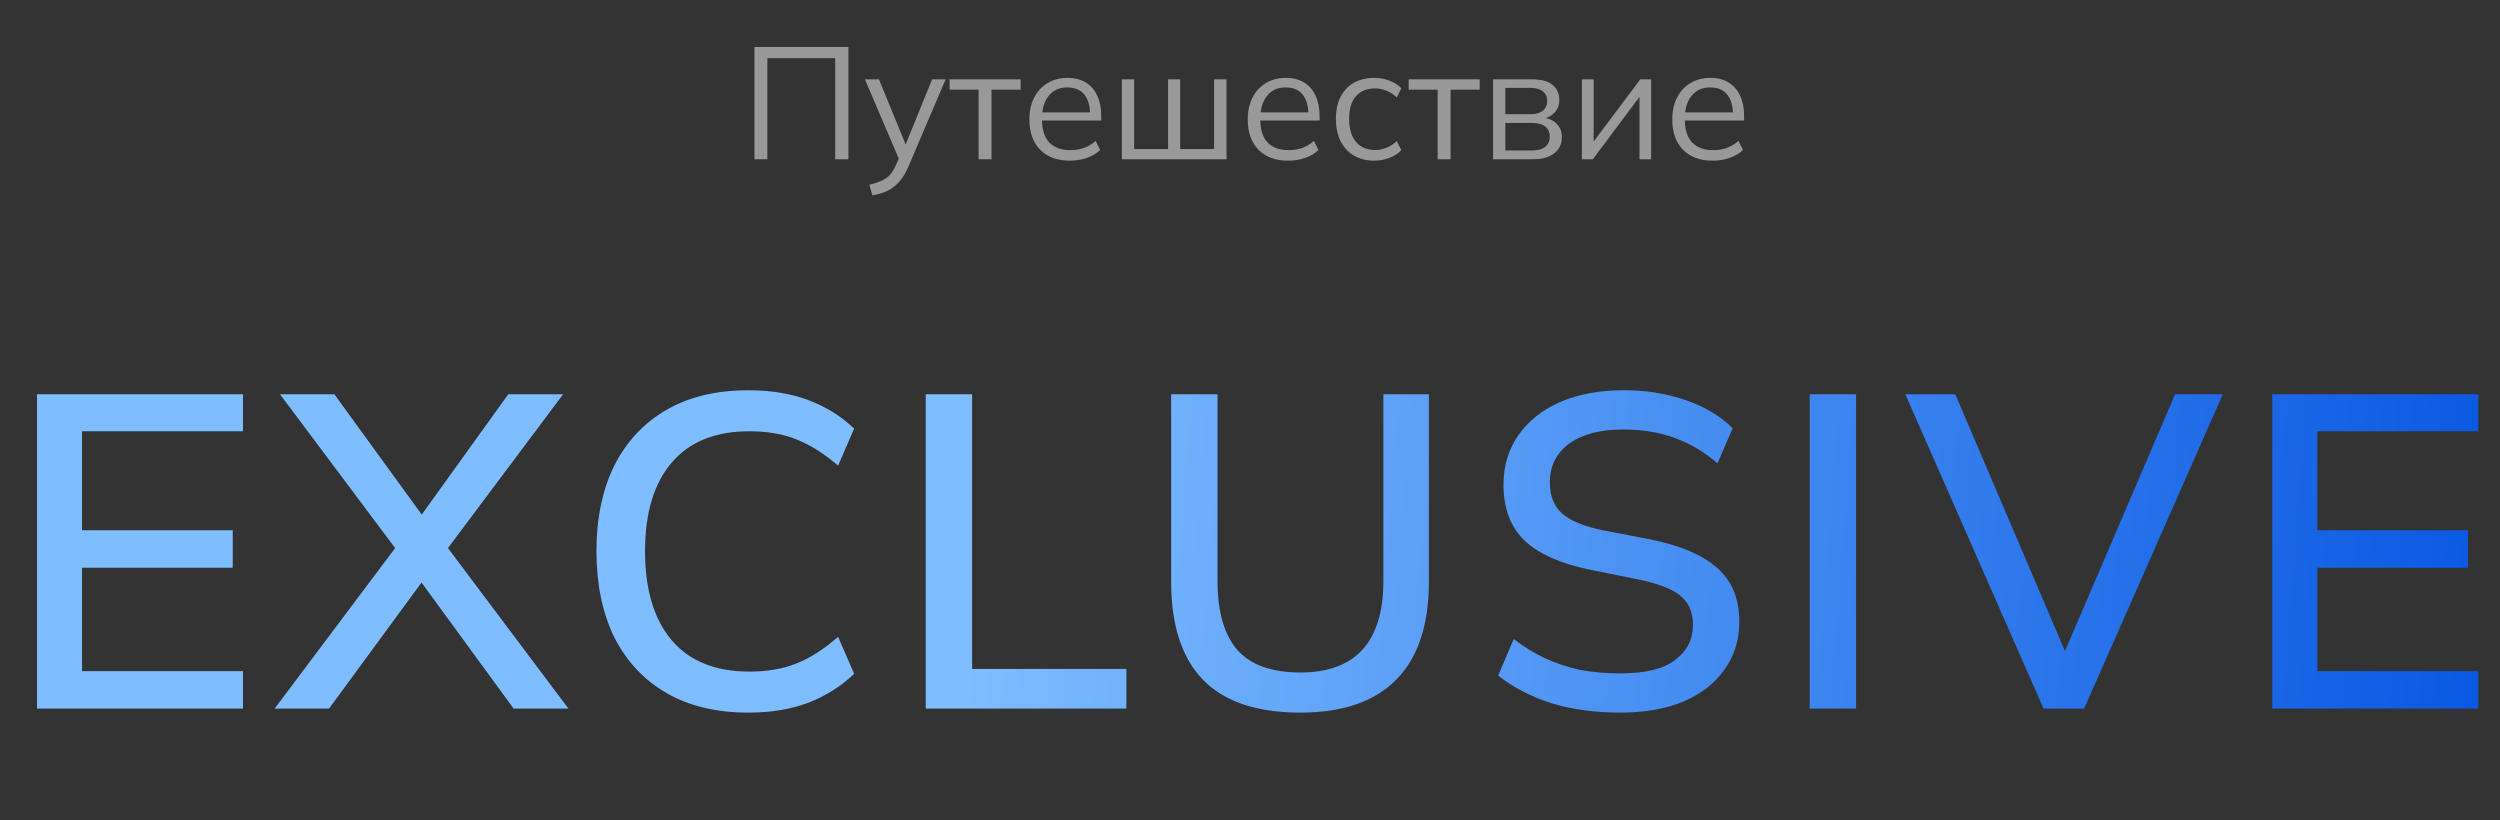 <?xml version="1.0" encoding="UTF-8"?> <svg xmlns="http://www.w3.org/2000/svg" width="314" height="103" viewBox="0 0 314 103" fill="none"><rect x="0" y="0" width="314" height="103" fill="#333333" stroke="none"/> <path d="M94.76 20V5.9H106.56V20H104.9V7.3H96.38V20H94.76ZM109.573 24.54L109.193 23.2C109.82 23.053 110.34 22.88 110.753 22.68C111.18 22.493 111.533 22.24 111.813 21.92C112.093 21.6 112.333 21.2 112.533 20.72L113.053 19.54L113.013 20.22L108.633 9.96H110.393L114.013 18.78H113.493L117.073 9.96H118.773L114.133 20.84C113.866 21.48 113.573 22.013 113.253 22.44C112.933 22.88 112.586 23.233 112.213 23.5C111.853 23.78 111.453 24 111.013 24.16C110.573 24.32 110.093 24.447 109.573 24.54ZM122.912 20V11.26H119.272V9.96H128.192V11.26H124.532V20H122.912ZM134.374 20.18C132.801 20.18 131.561 19.727 130.654 18.82C129.748 17.9 129.294 16.627 129.294 15C129.294 13.947 129.494 13.033 129.894 12.26C130.294 11.473 130.854 10.867 131.574 10.44C132.294 10 133.121 9.78 134.054 9.78C134.974 9.78 135.748 9.973 136.374 10.36C137.001 10.747 137.481 11.3 137.814 12.02C138.148 12.727 138.314 13.567 138.314 14.54V15.14H130.534V14.12H137.254L136.914 14.38C136.914 13.313 136.674 12.48 136.194 11.88C135.714 11.28 135.001 10.98 134.054 10.98C133.054 10.98 132.274 11.333 131.714 12.04C131.154 12.733 130.874 13.673 130.874 14.86V15.04C130.874 16.293 131.181 17.247 131.794 17.9C132.421 18.54 133.294 18.86 134.414 18.86C135.014 18.86 135.574 18.773 136.094 18.6C136.628 18.413 137.134 18.113 137.614 17.7L138.174 18.84C137.734 19.267 137.174 19.6 136.494 19.84C135.828 20.067 135.121 20.18 134.374 20.18ZM140.909 20V9.96H142.449V18.72H146.709V9.96H148.229V18.72H152.489V9.96H154.049V20H140.909ZM161.796 20.18C160.223 20.18 158.983 19.727 158.076 18.82C157.17 17.9 156.716 16.627 156.716 15C156.716 13.947 156.916 13.033 157.316 12.26C157.716 11.473 158.276 10.867 158.996 10.44C159.716 10 160.543 9.78 161.476 9.78C162.396 9.78 163.17 9.973 163.796 10.36C164.423 10.747 164.903 11.3 165.236 12.02C165.57 12.727 165.736 13.567 165.736 14.54V15.14H157.956V14.12H164.676L164.336 14.38C164.336 13.313 164.096 12.48 163.616 11.88C163.136 11.28 162.423 10.98 161.476 10.98C160.476 10.98 159.696 11.333 159.136 12.04C158.576 12.733 158.296 13.673 158.296 14.86V15.04C158.296 16.293 158.603 17.247 159.216 17.9C159.843 18.54 160.716 18.86 161.836 18.86C162.436 18.86 162.996 18.773 163.516 18.6C164.05 18.413 164.556 18.113 165.036 17.7L165.596 18.84C165.156 19.267 164.596 19.6 163.916 19.84C163.25 20.067 162.543 20.18 161.796 20.18ZM172.63 20.18C171.644 20.18 170.784 19.967 170.05 19.54C169.33 19.113 168.77 18.507 168.37 17.72C167.984 16.933 167.79 16 167.79 14.92C167.79 13.827 167.99 12.9 168.39 12.14C168.79 11.367 169.35 10.78 170.07 10.38C170.804 9.98 171.657 9.78 172.63 9.78C173.27 9.78 173.89 9.893 174.49 10.12C175.104 10.347 175.61 10.667 176.01 11.08L175.43 12.24C175.03 11.853 174.59 11.567 174.11 11.38C173.644 11.193 173.184 11.1 172.73 11.1C171.69 11.1 170.884 11.427 170.31 12.08C169.737 12.733 169.45 13.687 169.45 14.94C169.45 16.18 169.737 17.14 170.31 17.82C170.884 18.5 171.69 18.84 172.73 18.84C173.17 18.84 173.624 18.753 174.09 18.58C174.57 18.407 175.017 18.12 175.43 17.72L176.01 18.86C175.597 19.287 175.084 19.613 174.47 19.84C173.857 20.067 173.244 20.18 172.63 20.18ZM180.568 20V11.26H176.928V9.96H185.848V11.26H182.188V20H180.568ZM187.53 20V9.96H192.37C193.53 9.96 194.396 10.187 194.97 10.64C195.556 11.08 195.85 11.733 195.85 12.6C195.85 13.24 195.623 13.78 195.17 14.22C194.73 14.647 194.156 14.9 193.45 14.98V14.74C194.276 14.767 194.936 15.007 195.43 15.46C195.923 15.913 196.17 16.5 196.17 17.22C196.17 18.087 195.85 18.767 195.21 19.26C194.583 19.753 193.69 20 192.53 20H187.53ZM189.07 18.9H192.45C193.156 18.9 193.696 18.753 194.07 18.46C194.456 18.153 194.65 17.72 194.65 17.16C194.65 16.6 194.456 16.173 194.07 15.88C193.696 15.587 193.156 15.44 192.45 15.44H189.07V18.9ZM189.07 14.34H192.27C192.923 14.34 193.43 14.193 193.79 13.9C194.15 13.607 194.33 13.2 194.33 12.68C194.33 12.16 194.15 11.76 193.79 11.48C193.43 11.187 192.923 11.04 192.27 11.04H189.07V14.34ZM198.682 20V9.96H200.162V18.5H199.622L206.022 9.96H207.382V20H205.922V11.44H206.462L200.062 20H198.682ZM215.117 20.18C213.543 20.18 212.303 19.727 211.397 18.82C210.49 17.9 210.037 16.627 210.037 15C210.037 13.947 210.237 13.033 210.637 12.26C211.037 11.473 211.597 10.867 212.317 10.44C213.037 10 213.863 9.78 214.797 9.78C215.717 9.78 216.49 9.973 217.117 10.36C217.743 10.747 218.223 11.3 218.557 12.02C218.89 12.727 219.057 13.567 219.057 14.54V15.14H211.277V14.12H217.997L217.657 14.38C217.657 13.313 217.417 12.48 216.937 11.88C216.457 11.28 215.743 10.98 214.797 10.98C213.797 10.98 213.017 11.333 212.457 12.04C211.897 12.733 211.617 13.673 211.617 14.86V15.04C211.617 16.293 211.923 17.247 212.537 17.9C213.163 18.54 214.037 18.86 215.157 18.86C215.757 18.86 216.317 18.773 216.837 18.6C217.37 18.413 217.877 18.113 218.357 17.7L218.917 18.84C218.477 19.267 217.917 19.6 217.237 19.84C216.57 20.067 215.863 20.18 215.117 20.18Z" fill="white" fill-opacity="0.5"></path> <path d="M4.648 89V49.52H30.52V54.168H10.304V66.6H29.232V71.304H10.304V84.296H30.52V89H4.648ZM34.494 89L50.51 67.664V70.016L35.166 49.52H41.998L53.87 65.872H52.078L63.838 49.52H70.726L55.382 70.016V67.664L71.398 89H64.51L51.91 71.752H53.982L41.326 89H34.494ZM94.01 89.504C89.978 89.504 86.543 88.683 83.706 87.04C80.869 85.397 78.685 83.064 77.154 80.04C75.661 76.979 74.914 73.376 74.914 69.232C74.914 65.088 75.661 61.504 77.154 58.48C78.685 55.456 80.869 53.123 83.706 51.48C86.543 49.837 89.978 49.016 94.01 49.016C96.81 49.016 99.311 49.427 101.514 50.248C103.717 51.069 105.639 52.264 107.282 53.832L105.266 58.48C103.474 56.949 101.719 55.848 100.002 55.176C98.322 54.504 96.362 54.168 94.122 54.168C89.866 54.168 86.618 55.475 84.378 58.088C82.138 60.701 81.018 64.416 81.018 69.232C81.018 74.048 82.138 77.781 84.378 80.432C86.618 83.045 89.866 84.352 94.122 84.352C96.362 84.352 98.322 84.016 100.002 83.344C101.719 82.672 103.474 81.552 105.266 79.984L107.282 84.632C105.639 86.2 103.717 87.413 101.514 88.272C99.311 89.093 96.81 89.504 94.01 89.504ZM116.274 89V49.52H122.098V84.016H141.474V89H116.274ZM163.337 89.504C157.849 89.504 153.761 88.123 151.073 85.36C148.422 82.597 147.097 78.509 147.097 73.096V49.52H152.921V72.984C152.921 76.792 153.742 79.667 155.385 81.608C157.065 83.512 159.716 84.464 163.337 84.464C166.772 84.464 169.366 83.512 171.121 81.608C172.876 79.667 173.753 76.792 173.753 72.984V49.52H179.465V73.096C179.465 78.509 178.102 82.597 175.377 85.36C172.652 88.123 168.638 89.504 163.337 89.504ZM203.509 89.504C200.335 89.504 197.461 89.112 194.885 88.328C192.309 87.507 190.069 86.349 188.165 84.856L190.125 80.264C191.394 81.235 192.701 82.037 194.045 82.672C195.426 83.307 196.882 83.792 198.413 84.128C199.981 84.427 201.679 84.576 203.509 84.576C206.645 84.576 208.941 84.016 210.397 82.896C211.89 81.776 212.637 80.301 212.637 78.472C212.637 76.904 212.114 75.691 211.069 74.832C210.061 73.973 208.269 73.283 205.693 72.76L199.589 71.528C195.967 70.781 193.261 69.568 191.469 67.888C189.714 66.171 188.837 63.837 188.837 60.888C188.837 58.499 189.471 56.408 190.741 54.616C192.01 52.824 193.765 51.443 196.005 50.472C198.282 49.501 200.933 49.016 203.957 49.016C206.757 49.016 209.333 49.427 211.685 50.248C214.037 51.032 216.015 52.208 217.621 53.776L215.717 58.2C214.037 56.744 212.245 55.68 210.341 55.008C208.437 54.299 206.271 53.944 203.845 53.944C200.97 53.944 198.711 54.541 197.069 55.736C195.463 56.931 194.661 58.555 194.661 60.608C194.661 62.251 195.165 63.539 196.173 64.472C197.218 65.405 198.935 66.115 201.325 66.6L207.429 67.776C211.199 68.56 213.981 69.773 215.773 71.416C217.565 73.021 218.461 75.243 218.461 78.08C218.461 80.357 217.845 82.355 216.613 84.072C215.418 85.789 213.701 87.133 211.461 88.104C209.221 89.037 206.57 89.504 203.509 89.504ZM227.298 89V49.52H233.122V89H227.298ZM256.672 89L239.312 49.52H245.584L260.368 84.128H258.352L273.192 49.52H279.184L261.768 89H256.672ZM285.401 89V49.52H311.273V54.168H291.057V66.6H309.985V71.304H291.057V84.296H311.273V89H285.401Z" fill="url(#paint0_linear_351_1869)"></path> <defs> <linearGradient id="paint0_linear_351_1869" x1="124.252" y1="48.312" x2="316.153" y2="63.182" gradientUnits="userSpaceOnUse"> <stop stop-color="#7EBDFF"></stop> <stop offset="1" stop-color="#0857E2"></stop> </linearGradient> </defs> </svg> 